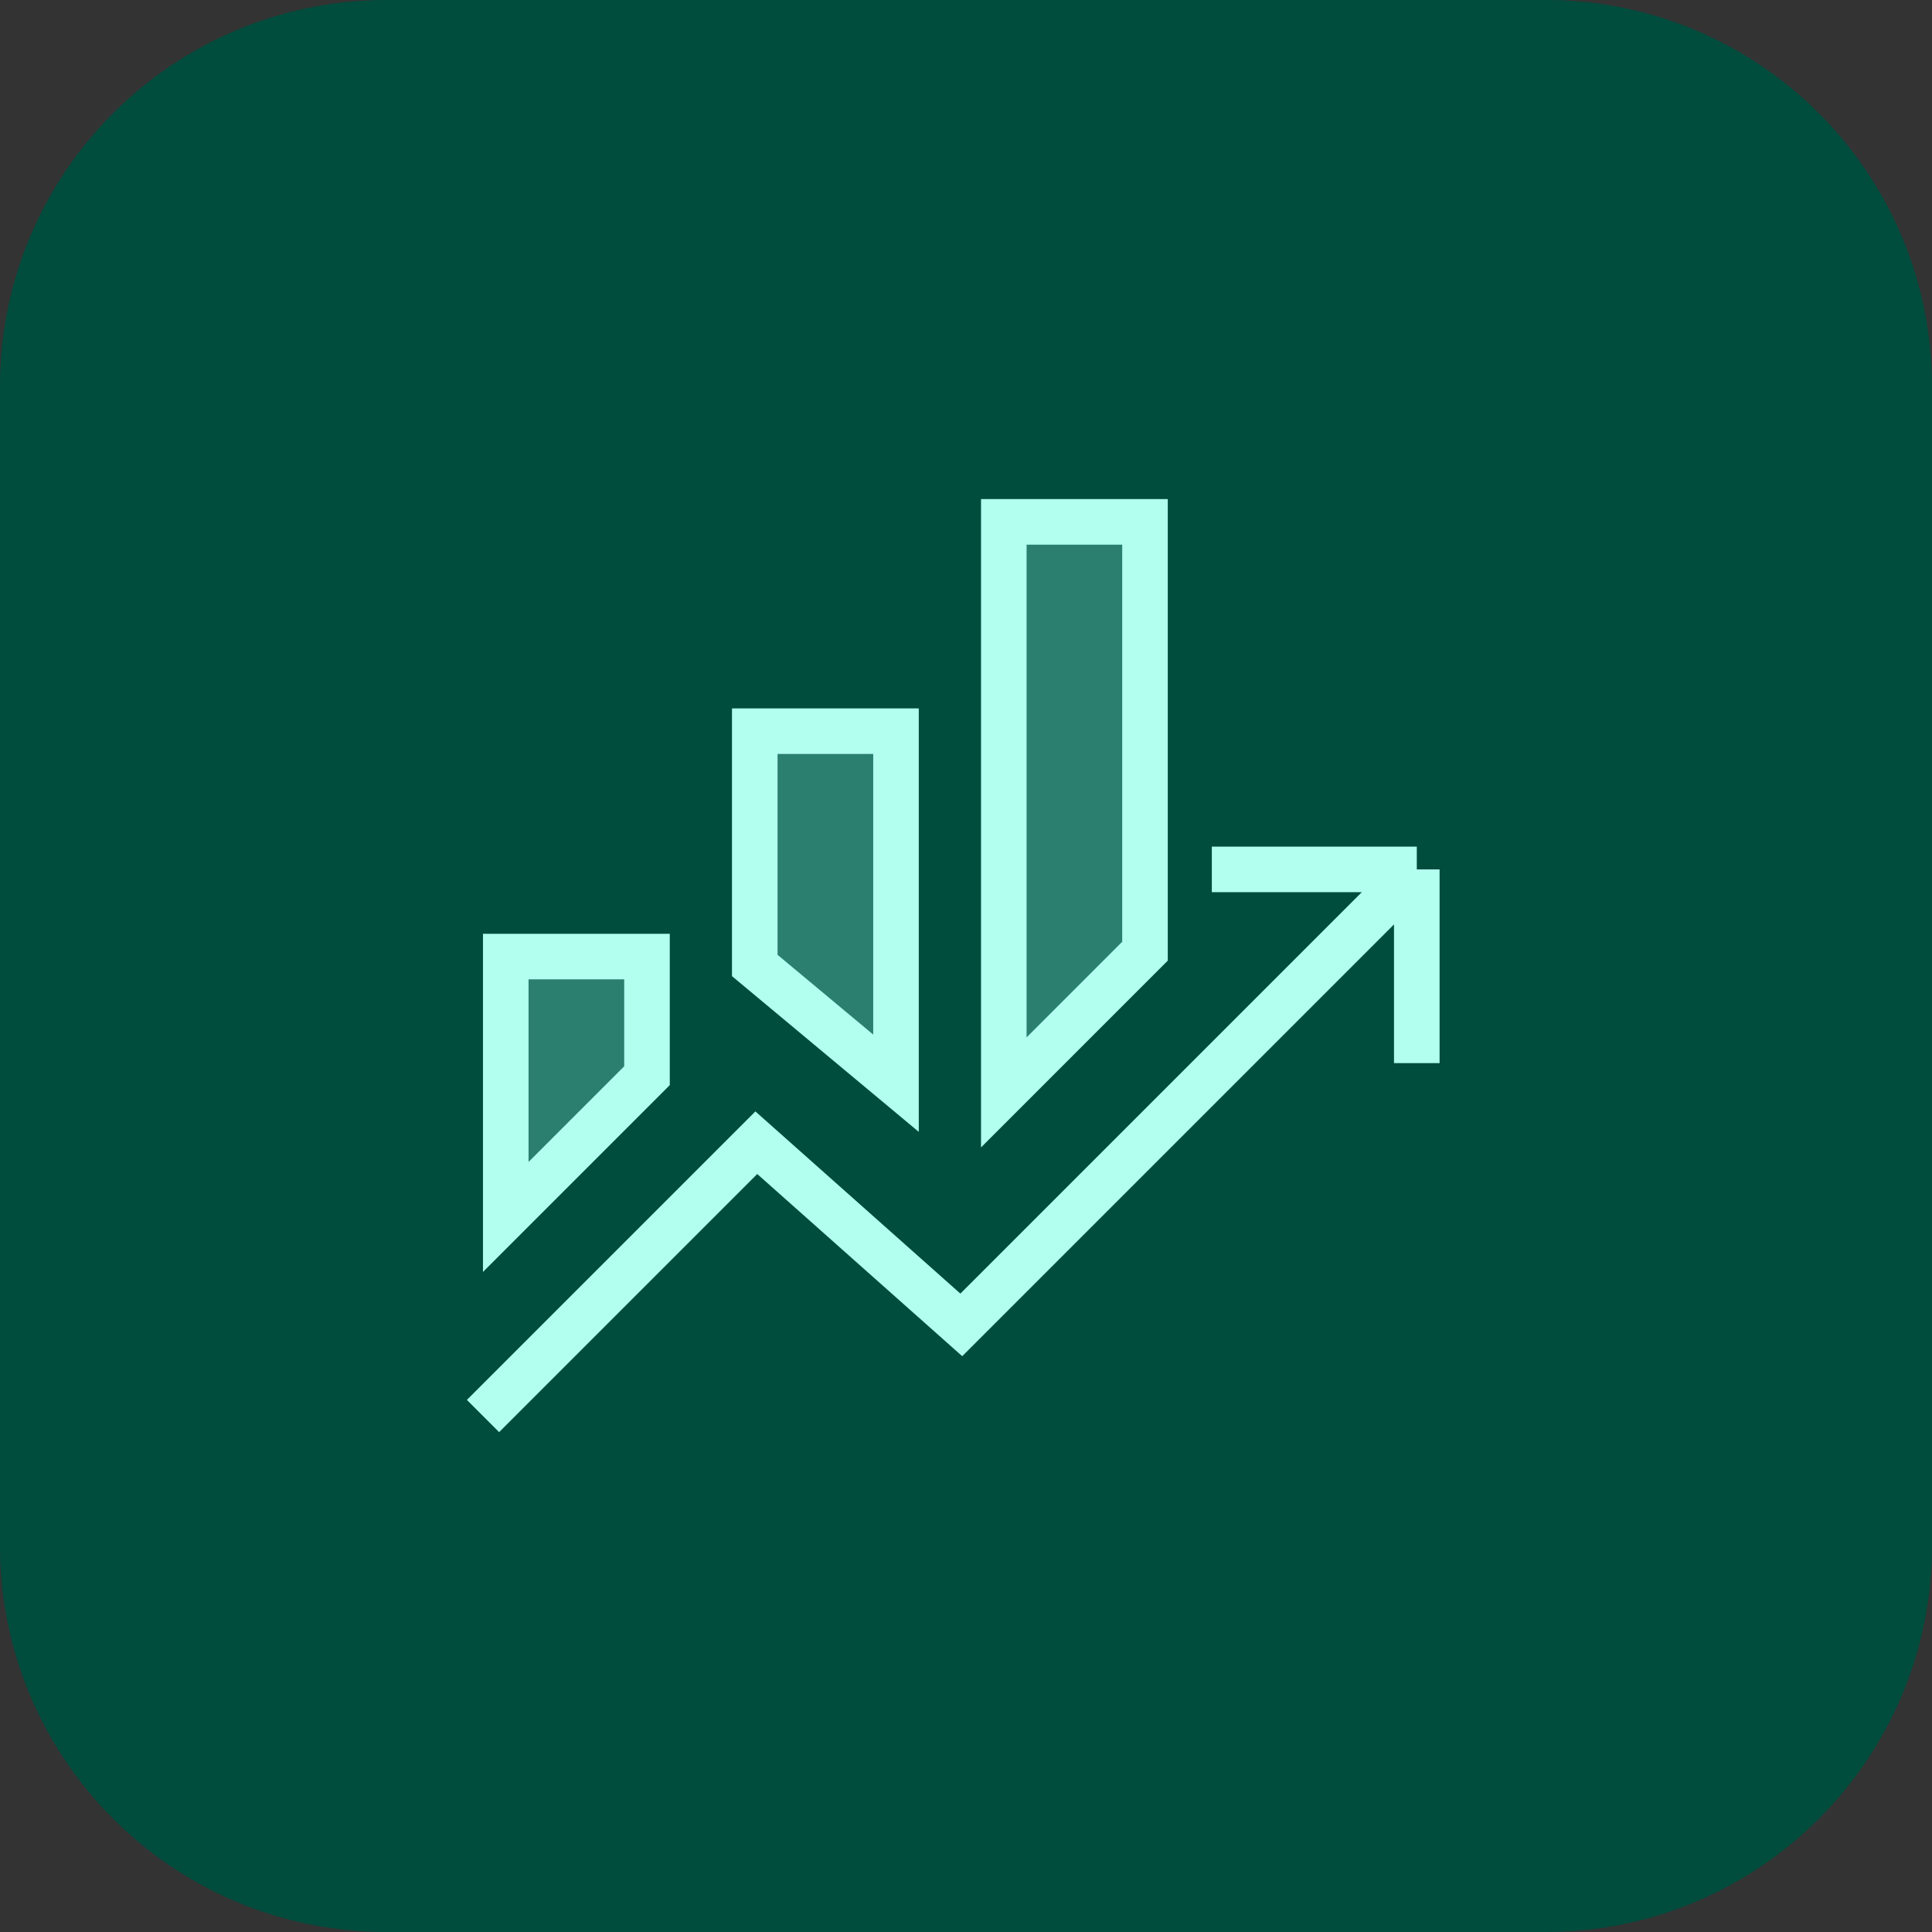 <svg width="60" height="60" viewBox="0 0 60 60" fill="none" xmlns="http://www.w3.org/2000/svg">
<rect x="0" y="0" width="60" height="60" fill="#333333" stroke="none"/>
<path d="M0 12C0 5.373 5.373 0 12 0H48C54.627 0 60 5.373 60 12V48C60 54.627 54.627 60 48 60H12C5.373 60 0 54.627 0 48V12Z" fill="#004C3D"/>
<path d="M44 27L29.854 41.146L23.488 35.488L15 43.976M44 27H37.634M44 27V33.016" stroke="#B2FFF0" stroke-width="1.415"/>
<path d="M20.093 29.707V33.407L15.707 37.793V29.707H20.093Z" fill="#2A7F6F" stroke="#B2FFF0" stroke-width="1.415"/>
<path d="M27.826 22.707V33.64L23.44 29.984V22.707H27.826Z" fill="#2A7F6F" stroke="#B2FFF0" stroke-width="1.415"/>
<path d="M35.559 16.207V29.54L31.174 33.926V16.207H35.559Z" fill="#2A7F6F" stroke="#B2FFF0" stroke-width="1.415"/>
</svg>
